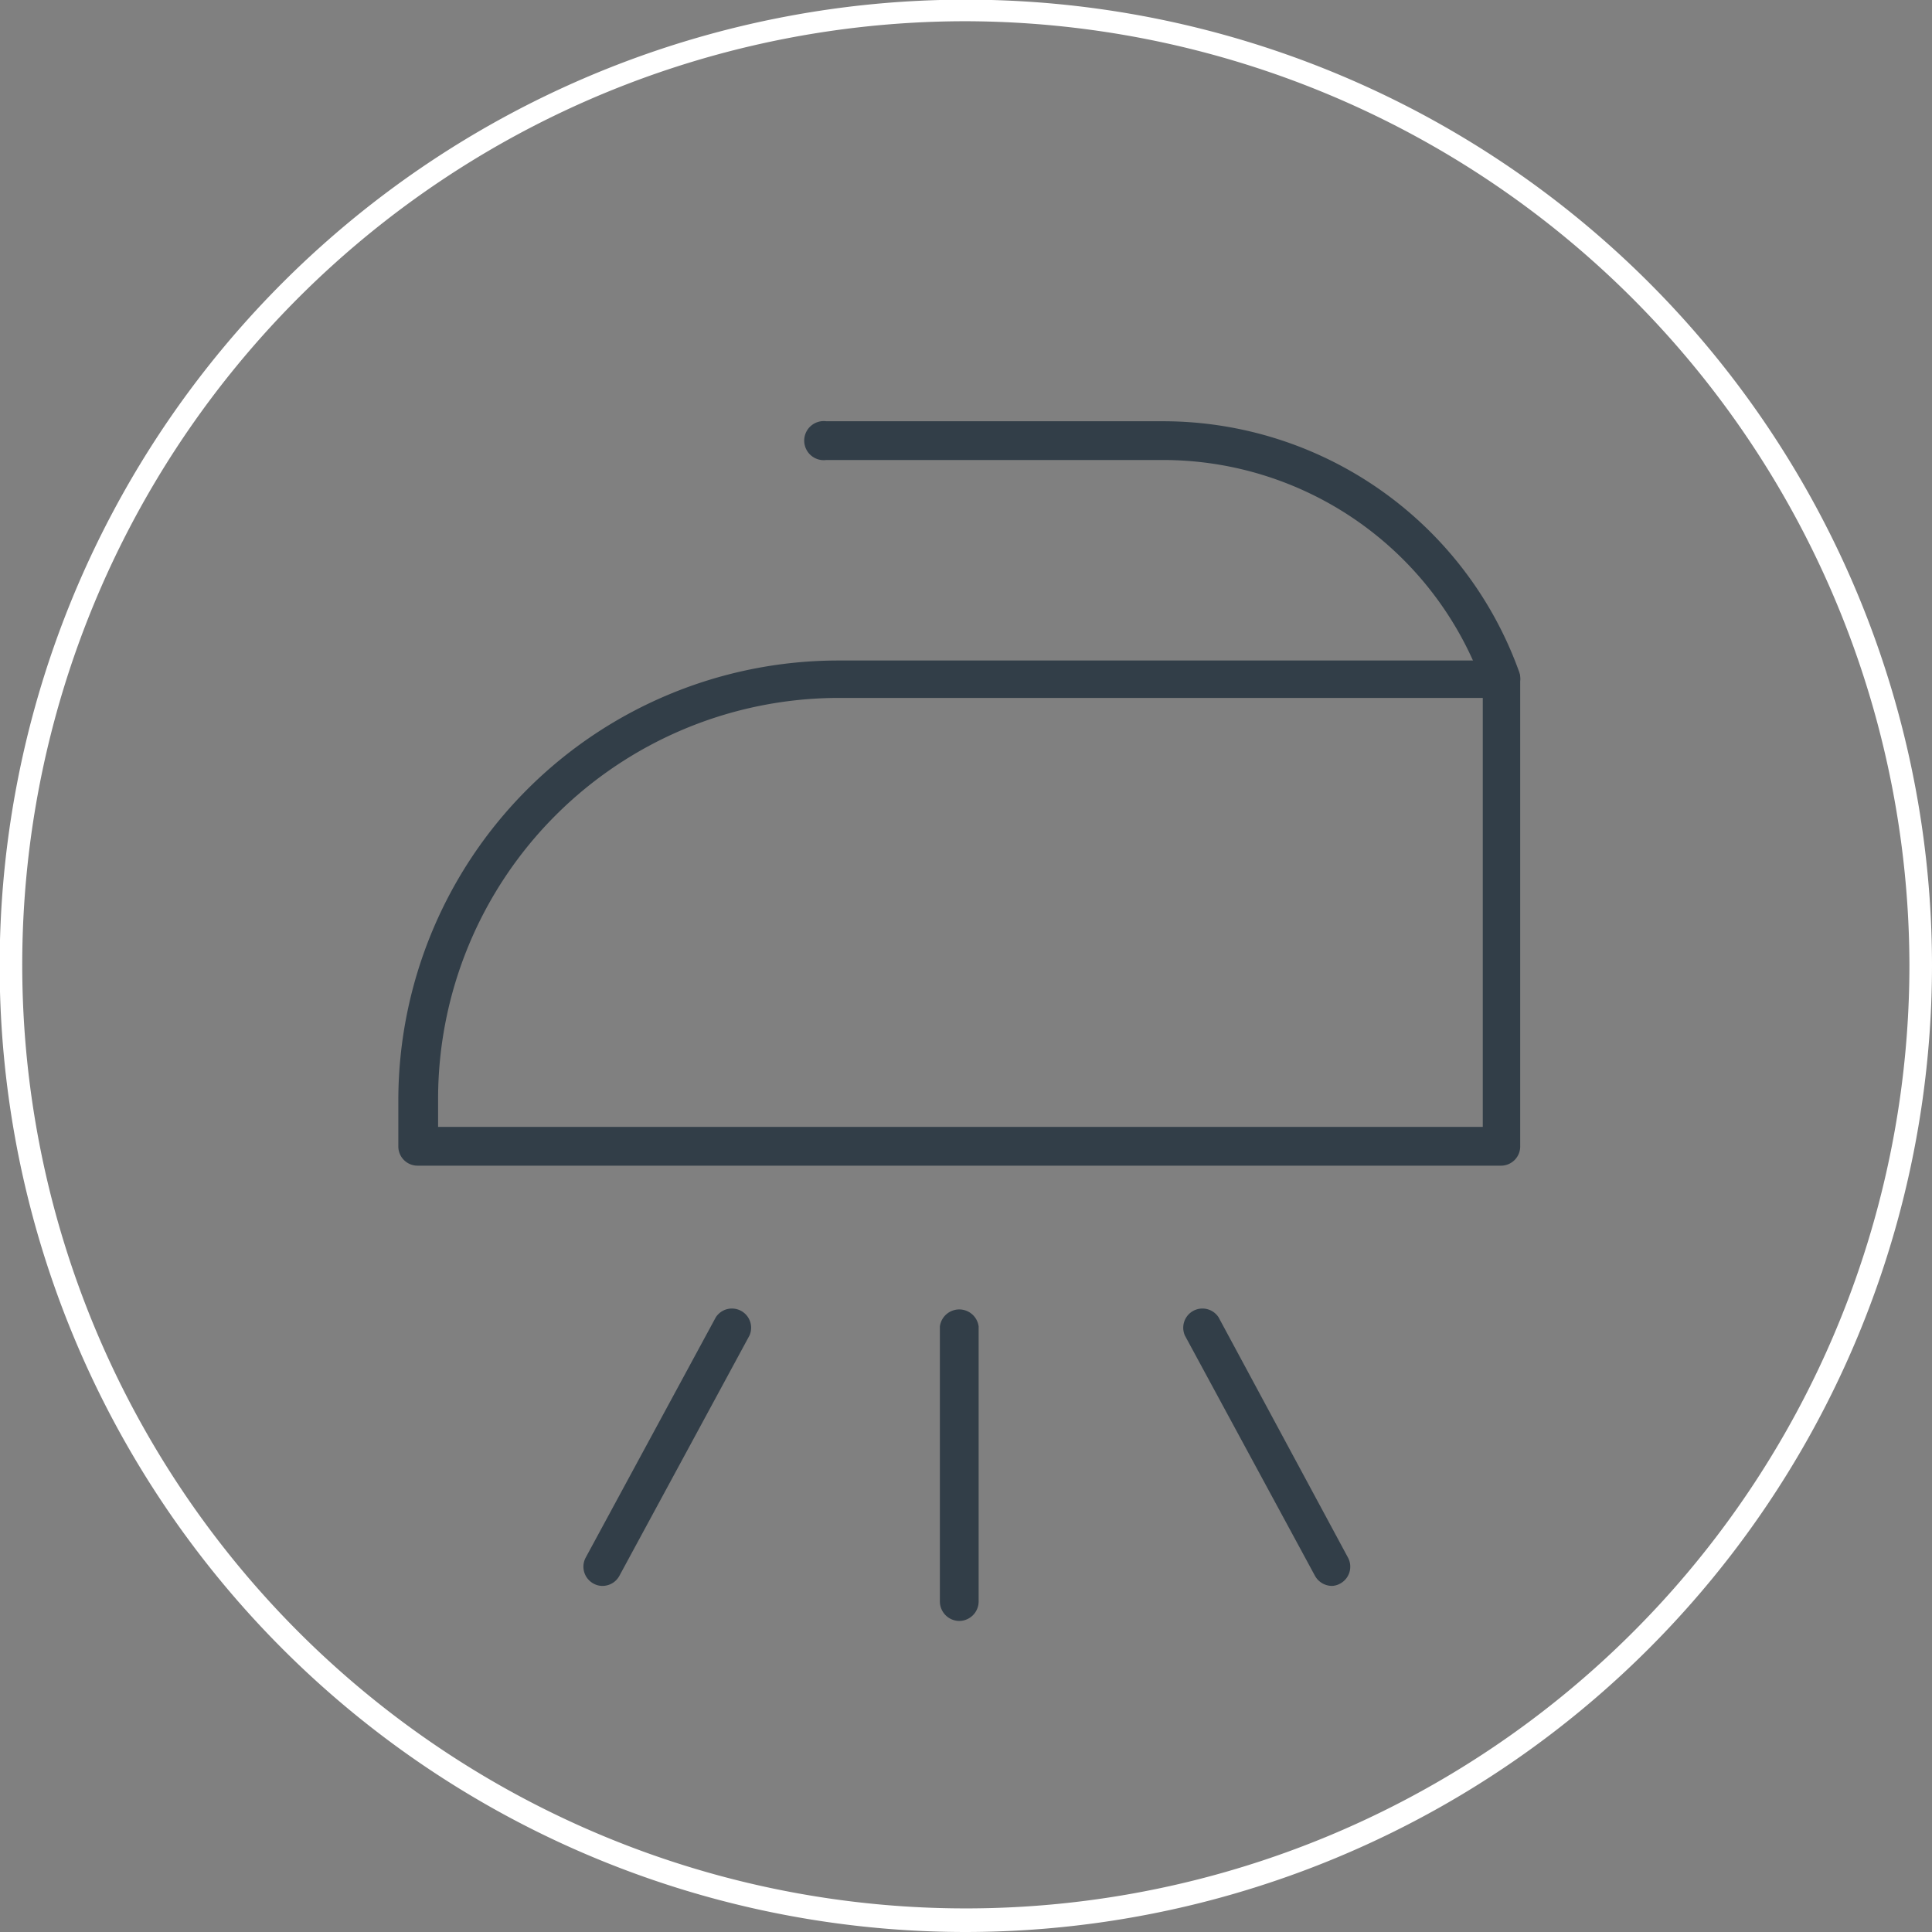 <svg xmlns="http://www.w3.org/2000/svg" viewBox="0 0 57.33 57.33"><rect x="0" y="0" width="57.33" height="57.33" fill="#808080" stroke="none"/><defs><style>.cls-1{fill:#fff;}.cls-2{fill:#323e48;}</style></defs><title>Tavola disegno 33</title><g id="brand"><path class="cls-1" d="M28.66,57.33A28.67,28.67,0,1,1,57.33,28.66,28.7,28.7,0,0,1,28.66,57.33Zm0-56.7a28,28,0,1,0,28,28A28.07,28.07,0,0,0,28.66.63Z"/><path class="cls-2" d="M44.54,34.59H12.39a.57.57,0,0,1-.57-.57V32.6a13.06,13.06,0,0,1,13-13H44.54a.56.56,0,0,1,.57.57V34A.57.57,0,0,1,44.54,34.59ZM13,33.44H44V20.71H24.86A11.9,11.9,0,0,0,13,32.6Z"/><path class="cls-2" d="M44.54,20.71a.57.57,0,0,1-.54-.39,10.09,10.09,0,0,0-9.48-6.67h-10a.58.58,0,1,1,0-1.15h10a11.23,11.23,0,0,1,10.56,7.44.57.57,0,0,1-.35.73A.65.65,0,0,1,44.54,20.71Z"/><path class="cls-2" d="M28.47,48.1a.58.58,0,0,1-.58-.57V39.36a.58.58,0,0,1,1.15,0v8.17A.58.58,0,0,1,28.47,48.1Z"/><path class="cls-2" d="M17.88,47.06a.54.54,0,0,1-.27-.07.57.57,0,0,1-.23-.77l3.86-7.13a.57.57,0,0,1,1,.54l-3.86,7.13A.57.57,0,0,1,17.88,47.06Z"/><path class="cls-2" d="M39.53,47.06a.58.58,0,0,1-.51-.3l-3.86-7.13a.57.57,0,0,1,1-.54L40,46.22a.57.57,0,0,1-.23.77A.54.54,0,0,1,39.53,47.06Z"/></g></svg>